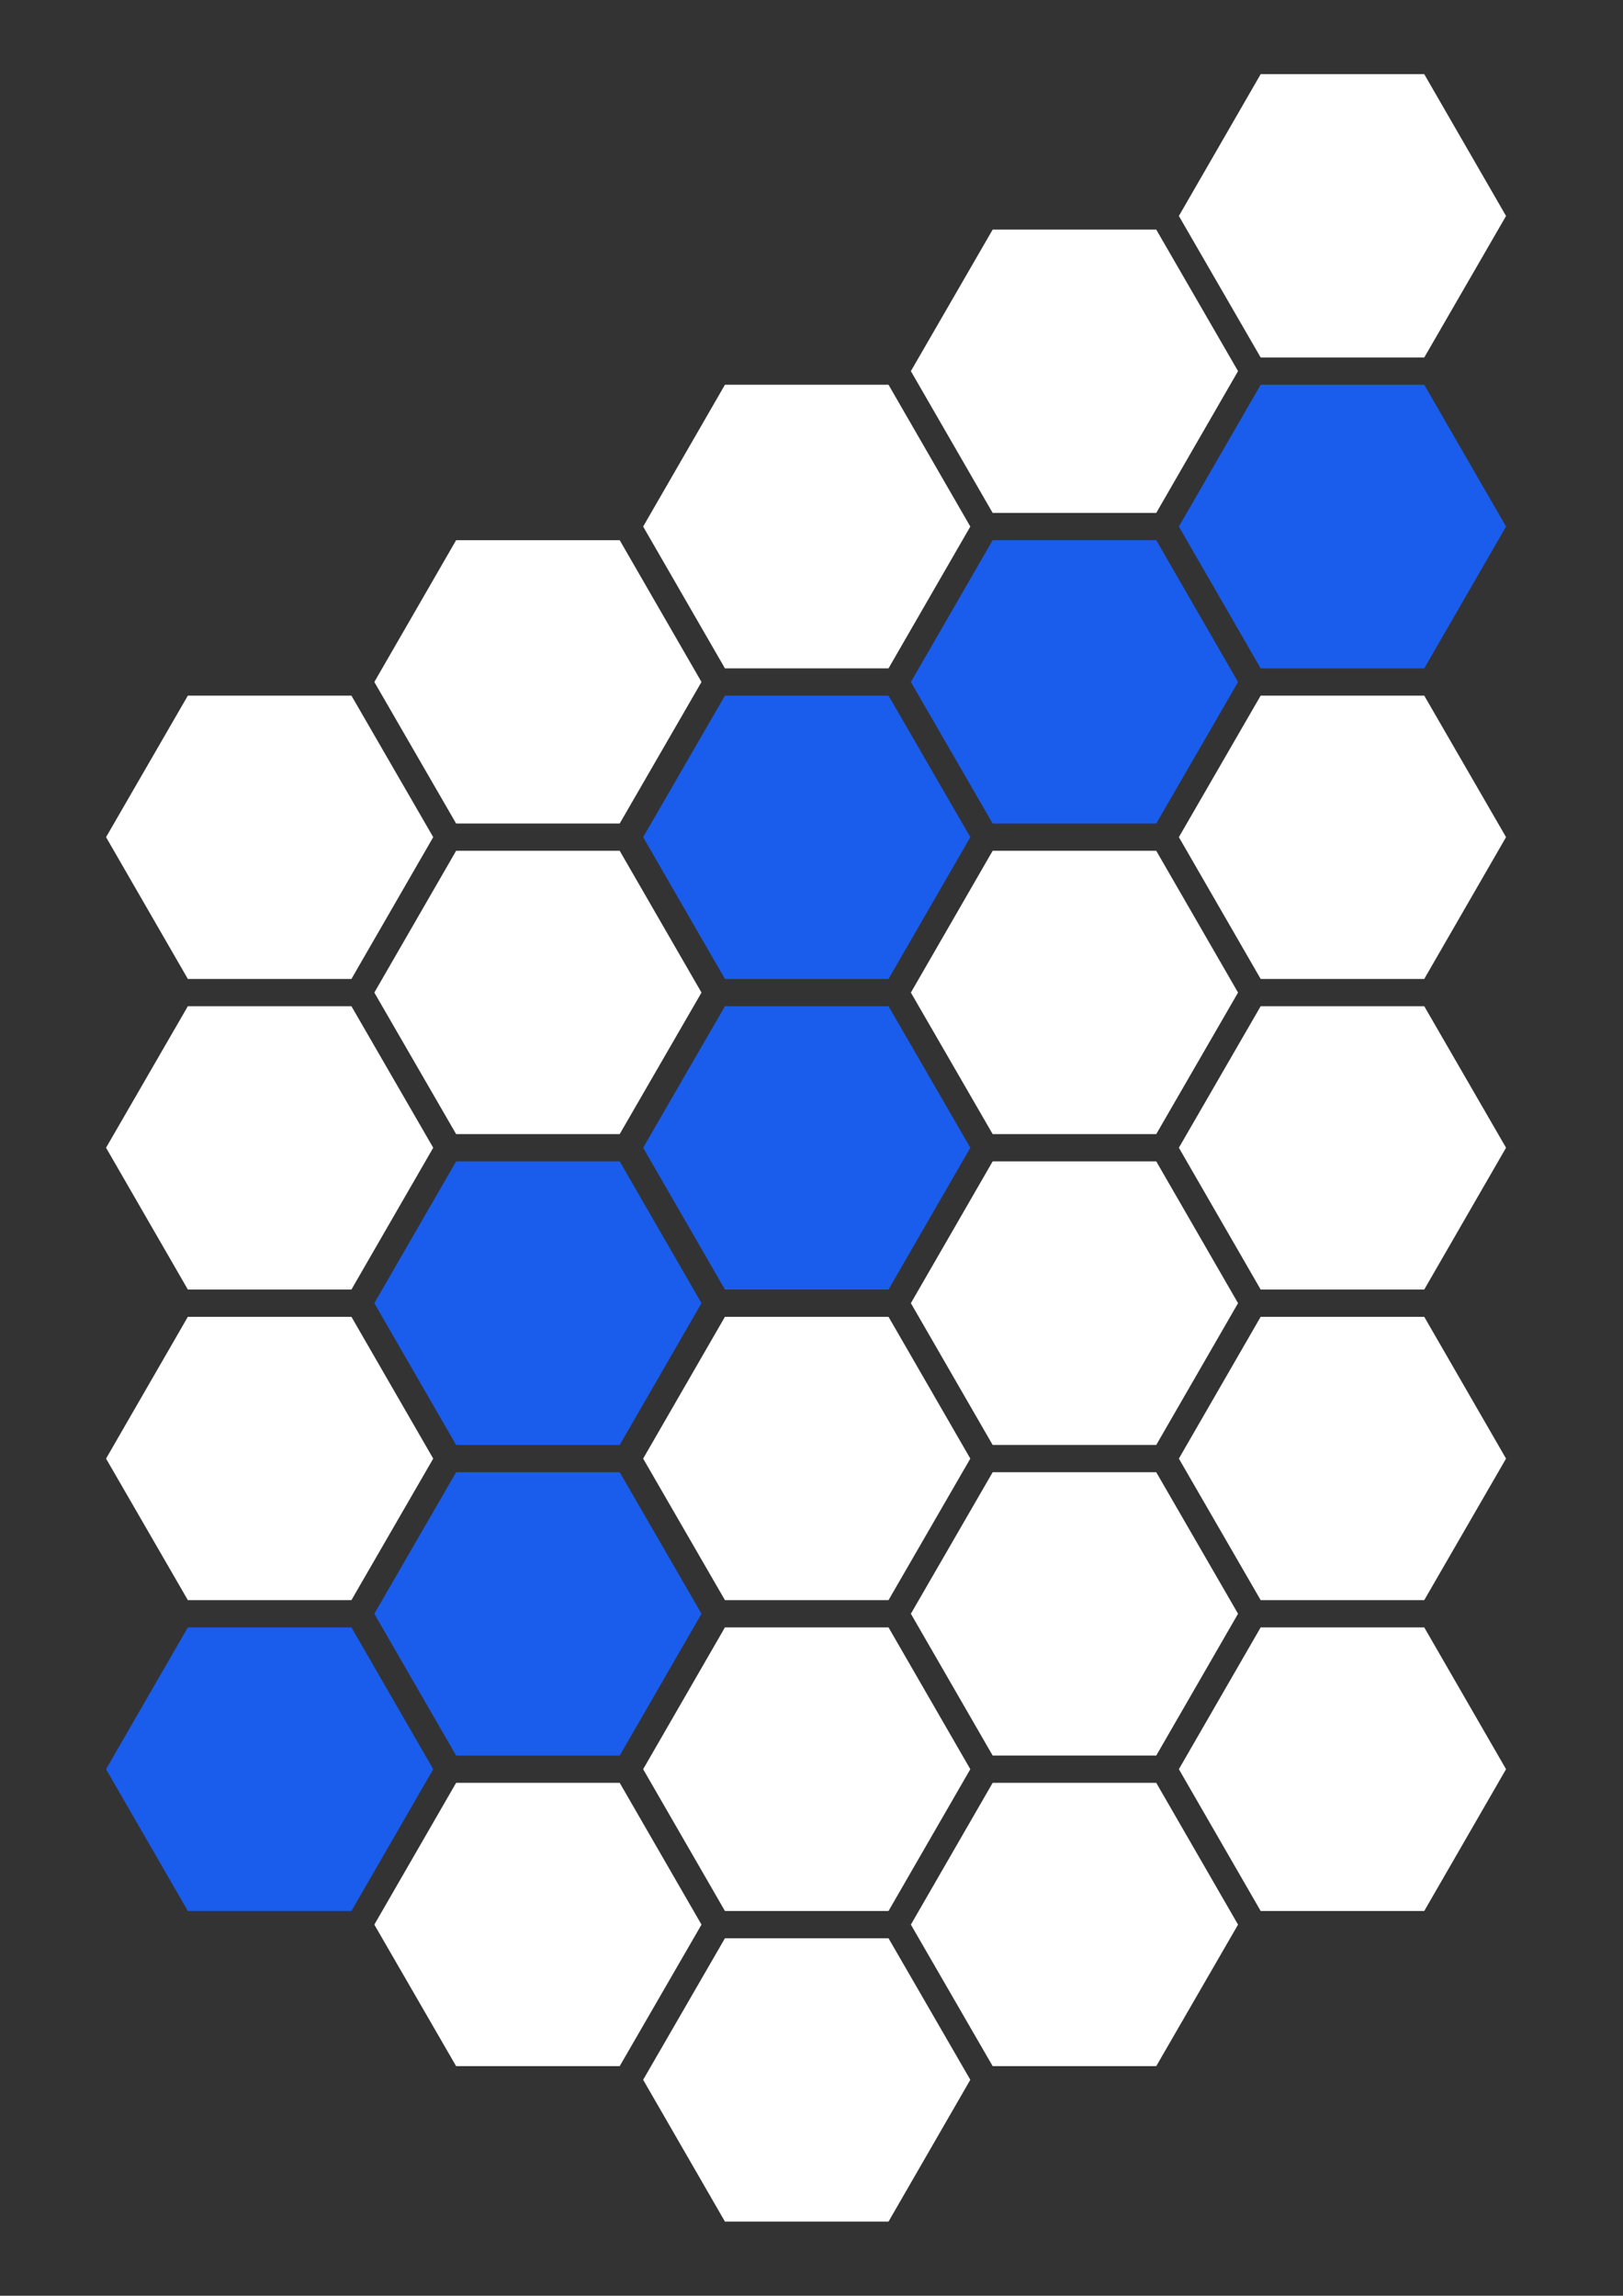 <?xml version='1.0' encoding='utf-8'?><!-- Generator: Adobe Illustrator 25.4.1, SVG Export Plug-In . SVG Version: 6.00 Build 0) --><svg version='1.1' id='Ebene_2' xmlns='http://www.w3.org/2000/svg' x='0px' y='0px' viewBox='0 0 595.3 841.9' style='enable-background:new 0 0 595.3 841.9;' xml:space='preserve'><rect x="0" y="0" width="595.3" height="841.9" fill="#333333" stroke="none"/><style type='text/css'> .st0{fill:#1A5DED;} .st1{fill:#FFFFFF;} </style><polygon class='st0' points='325.9,255.1 265.9,255.1 235.9,307 265.9,359 325.9,359 355.9,307 '/><polygon class='st1' points='325.9,141.1 265.9,141.1 235.9,193.1 265.9,245.1 325.9,245.1 355.9,193.1 '/><polygon class='st1' points='325.9,596.8 265.9,596.8 235.9,648.8 265.9,700.8 325.9,700.8 355.9,648.8 '/><polygon class='st1' points='325.9,482.9 265.9,482.9 235.9,534.9 265.9,586.8 325.9,586.8 355.9,534.9 '/><polygon class='st0' points='325.9,369 265.9,369 235.9,420.9 265.9,472.9 325.9,472.9 355.9,420.9 '/><polygon class='st1' points='325.9,710.8 265.9,710.8 235.9,762.7 265.9,814.7 325.9,814.7 355.9,762.7 '/><polygon class='st0' points='424.1,198.1 364.1,198.1 334.1,250.1 364.1,302 424.1,302 454.1,250.1 '/><polygon class='st1' points='424.1,84.2 364.1,84.2 334.1,136.1 364.1,188.1 424.1,188.1 454.1,136.1 '/><polygon class='st1' points='424.1,539.9 364.1,539.9 334.1,591.8 364.1,643.8 424.1,643.8 454.1,591.8 '/><polygon class='st1' points='424.1,425.9 364.1,425.9 334.1,477.9 364.1,529.9 424.1,529.9 454.1,477.9 '/><polygon class='st1' points='424.1,312 364.1,312 334.1,364 364.1,415.9 424.1,415.9 454.1,364 '/><polygon class='st1' points='424.1,653.8 364.1,653.8 334.1,705.8 364.1,757.7 424.1,757.7 454.1,705.8 '/><polygon class='st0' points='522.4,141.1 462.4,141.1 432.4,193.1 462.4,245.1 522.4,245.1 552.4,193.1 '/><polygon class='st1' points='522.4,27.2 462.4,27.2 432.4,79.2 462.4,131.1 522.4,131.1 552.4,79.2 '/><polygon class='st1' points='522.4,482.9 462.4,482.9 432.4,534.9 462.4,586.8 522.4,586.8 552.4,534.9 '/><polygon class='st1' points='522.4,369 462.4,369 432.4,420.9 462.4,472.9 522.4,472.9 552.4,420.9 '/><polygon class='st1' points='522.4,255.1 462.4,255.1 432.4,307 462.4,359 522.4,359 552.4,307 '/><polygon class='st1' points='522.4,596.8 462.4,596.8 432.4,648.8 462.4,700.8 522.4,700.8 552.4,648.8 '/><polygon class='st0' points='167.3,643.8 227.3,643.8 257.3,591.8 227.3,539.9 167.3,539.9 137.3,591.8 '/><polygon class='st1' points='167.3,757.7 227.3,757.7 257.3,705.8 227.3,653.8 167.3,653.8 137.3,705.8 '/><polygon class='st1' points='167.3,302 227.3,302 257.3,250.1 227.3,198.1 167.3,198.1 137.3,250.1 '/><polygon class='st1' points='167.3,415.9 227.3,415.9 257.3,364 227.3,312 167.3,312 137.3,364 '/><polygon class='st0' points='167.3,529.9 227.3,529.9 257.3,477.9 227.3,425.9 167.3,425.9 137.3,477.9 '/><polygon class='st0' points='68.9,700.8 128.9,700.8 158.9,648.8 128.9,596.8 68.9,596.8 38.9,648.8 '/><polygon class='st1' points='68.9,359 128.9,359 158.9,307 128.9,255.1 68.9,255.1 38.9,307 '/><polygon class='st1' points='68.9,472.9 128.9,472.9 158.9,420.9 128.9,369 68.9,369 38.9,420.9 '/><polygon class='st1' points='68.9,586.8 128.9,586.8 158.9,534.9 128.9,482.9 68.9,482.9 38.9,534.9 '/></svg>